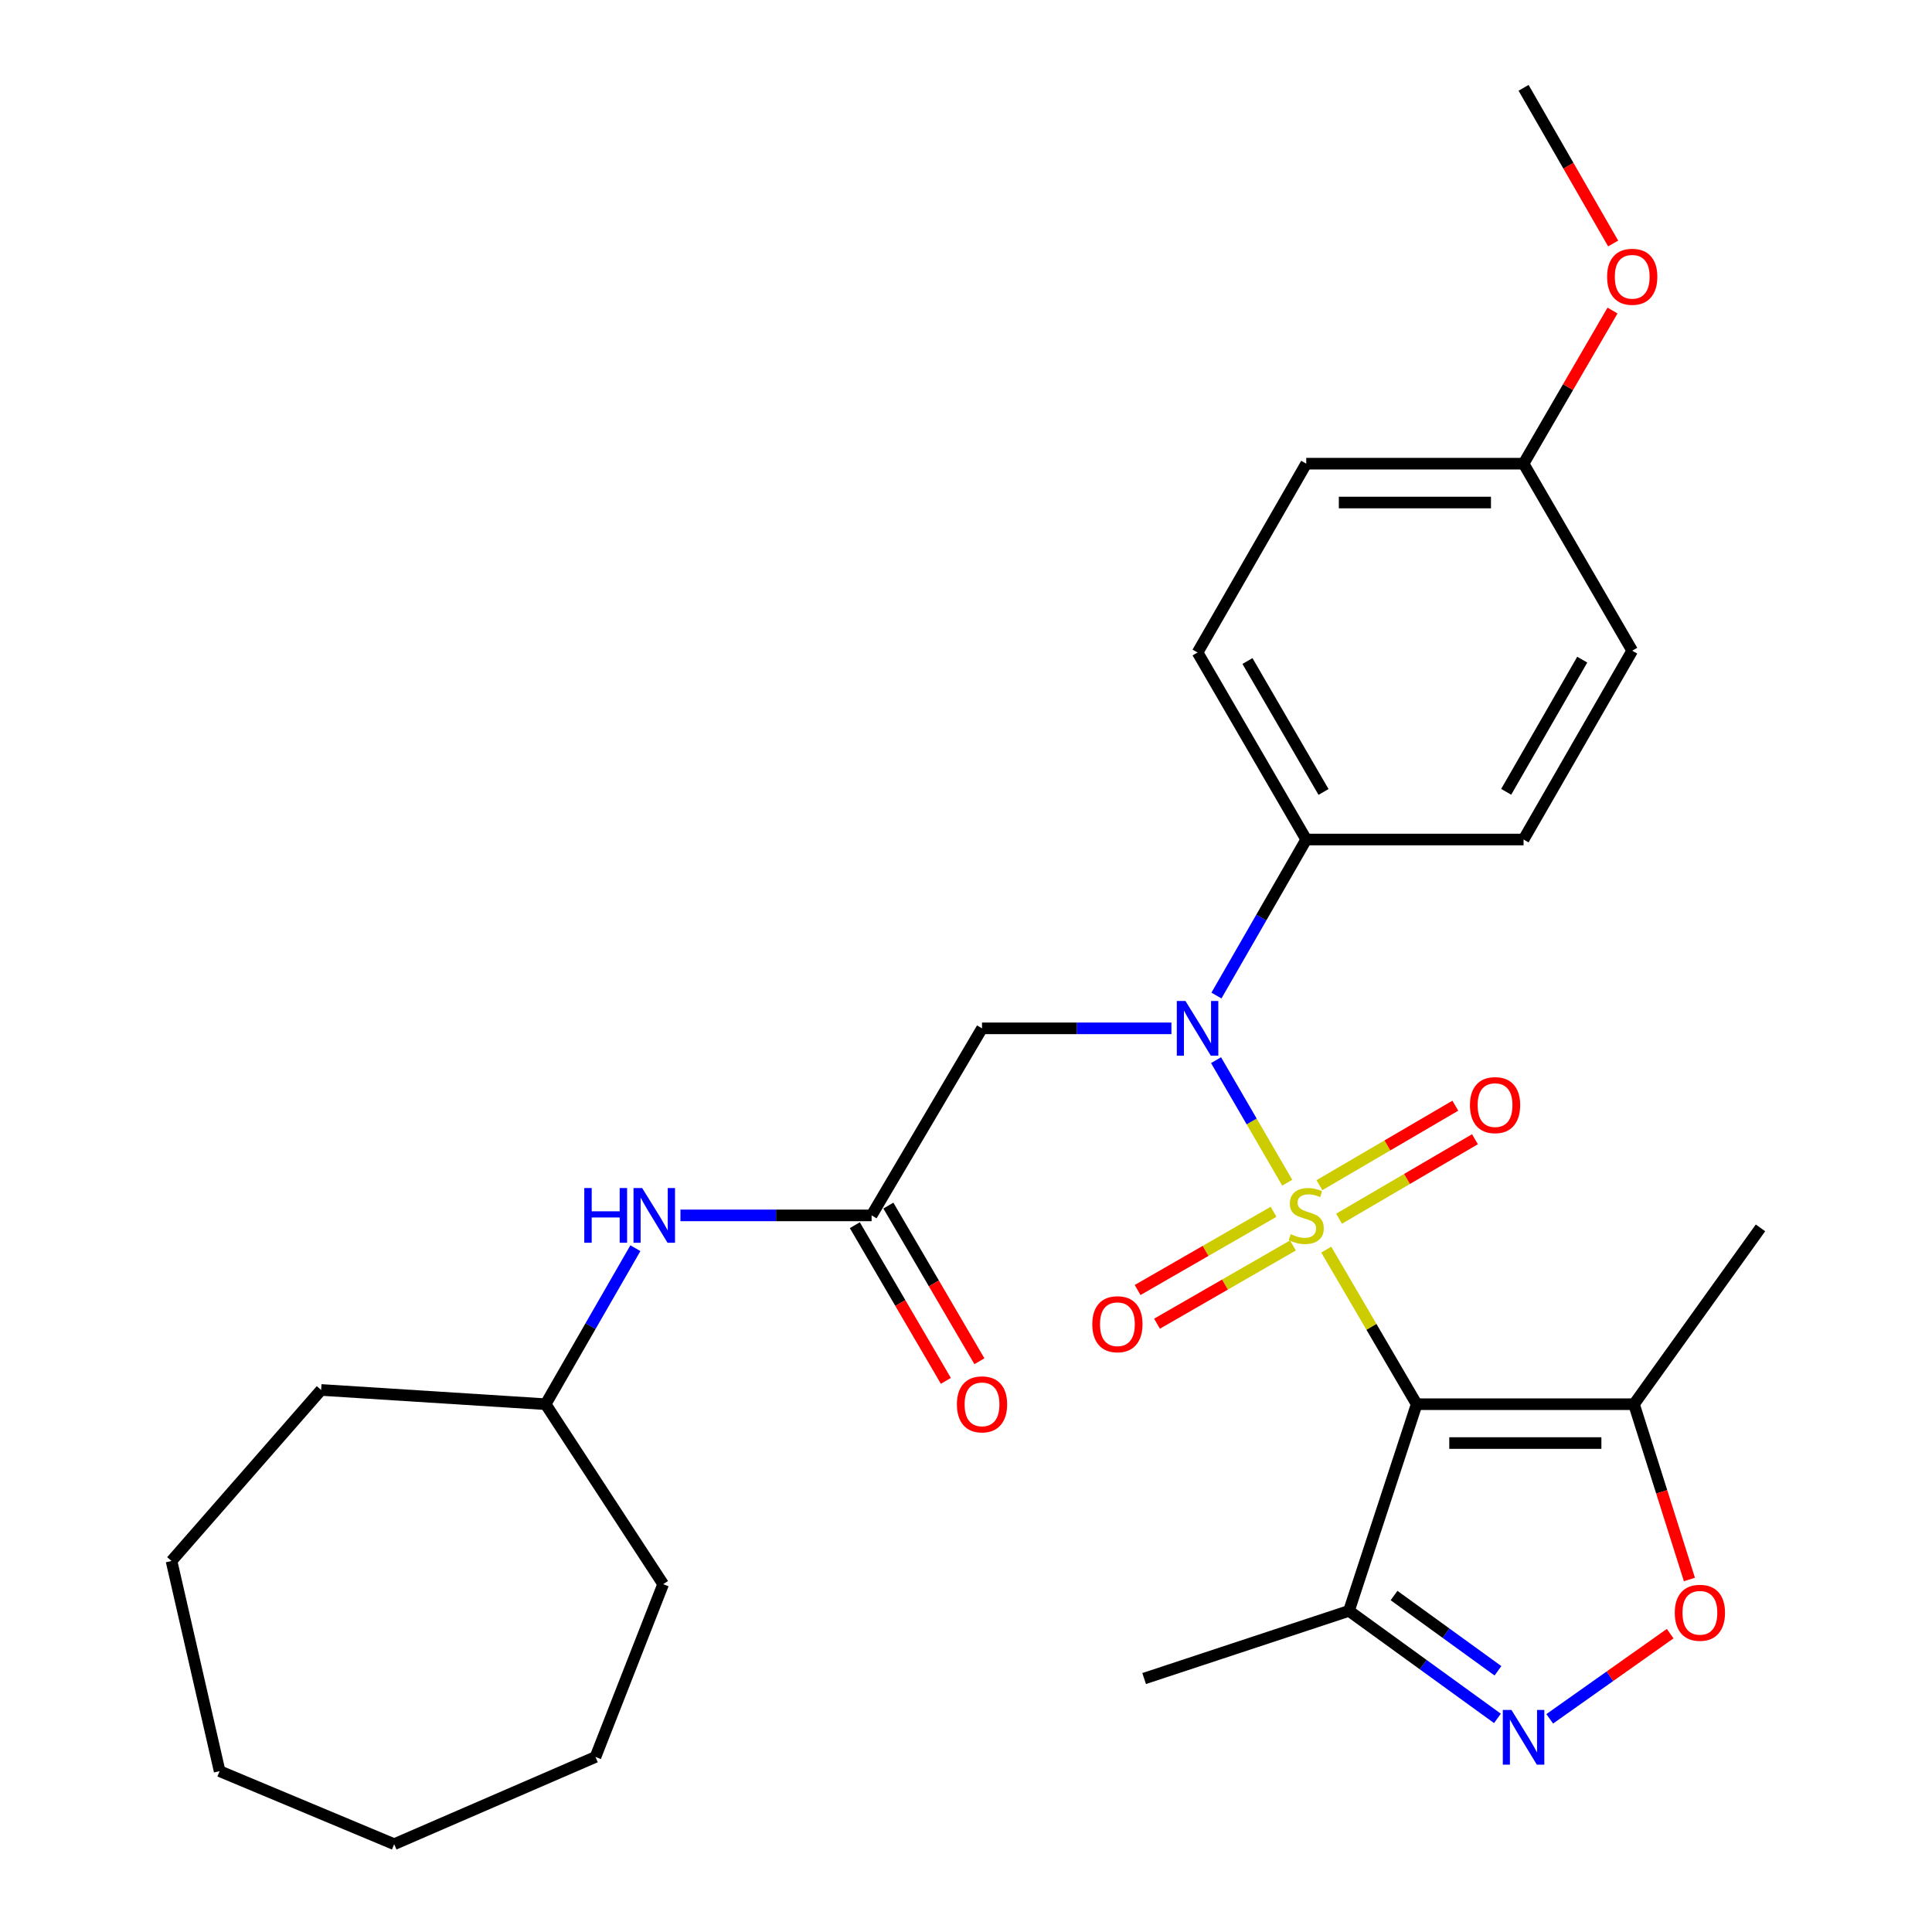 <?xml version='1.0' encoding='iso-8859-1'?>
<svg version='1.1' baseProfile='full'
              xmlns='http://www.w3.org/2000/svg'
                      xmlns:rdkit='http://www.rdkit.org/xml'
                      xmlns:xlink='http://www.w3.org/1999/xlink'
                  xml:space='preserve'
width='1000px' height='1000px' viewBox='0 0 1000 1000'>
<!-- END OF HEADER -->
<rect style='opacity:1.0;fill:#FFFFFF;stroke:none' width='1000' height='1000' x='0' y='0'> </rect>
<path class='bond-0' d='M 686.464,646.797 L 709.866,686.803' style='fill:none;fill-rule:evenodd;stroke:#CCCC00;stroke-width:6px;stroke-linecap:butt;stroke-linejoin:miter;stroke-opacity:1' />
<path class='bond-0' d='M 709.866,686.803 L 733.267,726.809' style='fill:none;fill-rule:evenodd;stroke:#000000;stroke-width:6px;stroke-linecap:butt;stroke-linejoin:miter;stroke-opacity:1' />
<path class='bond-1' d='M 666.275,612.167 L 647.85,580.453' style='fill:none;fill-rule:evenodd;stroke:#CCCC00;stroke-width:6px;stroke-linecap:butt;stroke-linejoin:miter;stroke-opacity:1' />
<path class='bond-1' d='M 647.85,580.453 L 629.426,548.739' style='fill:none;fill-rule:evenodd;stroke:#0000FF;stroke-width:6px;stroke-linecap:butt;stroke-linejoin:miter;stroke-opacity:1' />
<path class='bond-8' d='M 693.092,630.8 L 728.26,610.231' style='fill:none;fill-rule:evenodd;stroke:#CCCC00;stroke-width:6px;stroke-linecap:butt;stroke-linejoin:miter;stroke-opacity:1' />
<path class='bond-8' d='M 728.26,610.231 L 763.429,589.661' style='fill:none;fill-rule:evenodd;stroke:#FF0000;stroke-width:6px;stroke-linecap:butt;stroke-linejoin:miter;stroke-opacity:1' />
<path class='bond-8' d='M 682.938,613.44 L 718.106,592.87' style='fill:none;fill-rule:evenodd;stroke:#CCCC00;stroke-width:6px;stroke-linecap:butt;stroke-linejoin:miter;stroke-opacity:1' />
<path class='bond-8' d='M 718.106,592.87 L 753.275,572.3' style='fill:none;fill-rule:evenodd;stroke:#FF0000;stroke-width:6px;stroke-linecap:butt;stroke-linejoin:miter;stroke-opacity:1' />
<path class='bond-9' d='M 659.189,627.219 L 624.01,647.465' style='fill:none;fill-rule:evenodd;stroke:#CCCC00;stroke-width:6px;stroke-linecap:butt;stroke-linejoin:miter;stroke-opacity:1' />
<path class='bond-9' d='M 624.01,647.465 L 588.83,667.711' style='fill:none;fill-rule:evenodd;stroke:#FF0000;stroke-width:6px;stroke-linecap:butt;stroke-linejoin:miter;stroke-opacity:1' />
<path class='bond-9' d='M 669.221,644.65 L 634.042,664.896' style='fill:none;fill-rule:evenodd;stroke:#CCCC00;stroke-width:6px;stroke-linecap:butt;stroke-linejoin:miter;stroke-opacity:1' />
<path class='bond-9' d='M 634.042,664.896 L 598.862,685.143' style='fill:none;fill-rule:evenodd;stroke:#FF0000;stroke-width:6px;stroke-linecap:butt;stroke-linejoin:miter;stroke-opacity:1' />
<path class='bond-3' d='M 733.267,726.809 L 845.75,726.809' style='fill:none;fill-rule:evenodd;stroke:#000000;stroke-width:6px;stroke-linecap:butt;stroke-linejoin:miter;stroke-opacity:1' />
<path class='bond-3' d='M 750.14,746.921 L 828.878,746.921' style='fill:none;fill-rule:evenodd;stroke:#000000;stroke-width:6px;stroke-linecap:butt;stroke-linejoin:miter;stroke-opacity:1' />
<path class='bond-4' d='M 733.267,726.809 L 698.227,833.783' style='fill:none;fill-rule:evenodd;stroke:#000000;stroke-width:6px;stroke-linecap:butt;stroke-linejoin:miter;stroke-opacity:1' />
<path class='bond-6' d='M 606.328,532.269 L 557.309,532.269' style='fill:none;fill-rule:evenodd;stroke:#0000FF;stroke-width:6px;stroke-linecap:butt;stroke-linejoin:miter;stroke-opacity:1' />
<path class='bond-6' d='M 557.309,532.269 L 508.291,532.269' style='fill:none;fill-rule:evenodd;stroke:#000000;stroke-width:6px;stroke-linecap:butt;stroke-linejoin:miter;stroke-opacity:1' />
<path class='bond-10' d='M 629.629,515.29 L 652.866,474.912' style='fill:none;fill-rule:evenodd;stroke:#0000FF;stroke-width:6px;stroke-linecap:butt;stroke-linejoin:miter;stroke-opacity:1' />
<path class='bond-10' d='M 652.866,474.912 L 676.104,434.535' style='fill:none;fill-rule:evenodd;stroke:#000000;stroke-width:6px;stroke-linecap:butt;stroke-linejoin:miter;stroke-opacity:1' />
<path class='bond-2' d='M 775.068,889.438 L 736.648,861.611' style='fill:none;fill-rule:evenodd;stroke:#0000FF;stroke-width:6px;stroke-linecap:butt;stroke-linejoin:miter;stroke-opacity:1' />
<path class='bond-2' d='M 736.648,861.611 L 698.227,833.783' style='fill:none;fill-rule:evenodd;stroke:#000000;stroke-width:6px;stroke-linecap:butt;stroke-linejoin:miter;stroke-opacity:1' />
<path class='bond-2' d='M 775.34,864.801 L 748.445,845.322' style='fill:none;fill-rule:evenodd;stroke:#0000FF;stroke-width:6px;stroke-linecap:butt;stroke-linejoin:miter;stroke-opacity:1' />
<path class='bond-2' d='M 748.445,845.322 L 721.551,825.843' style='fill:none;fill-rule:evenodd;stroke:#000000;stroke-width:6px;stroke-linecap:butt;stroke-linejoin:miter;stroke-opacity:1' />
<path class='bond-29' d='M 802.133,889.664 L 833.307,867.615' style='fill:none;fill-rule:evenodd;stroke:#0000FF;stroke-width:6px;stroke-linecap:butt;stroke-linejoin:miter;stroke-opacity:1' />
<path class='bond-29' d='M 833.307,867.615 L 864.482,845.566' style='fill:none;fill-rule:evenodd;stroke:#FF0000;stroke-width:6px;stroke-linecap:butt;stroke-linejoin:miter;stroke-opacity:1' />
<path class='bond-5' d='M 845.75,726.809 L 860.095,772.174' style='fill:none;fill-rule:evenodd;stroke:#000000;stroke-width:6px;stroke-linecap:butt;stroke-linejoin:miter;stroke-opacity:1' />
<path class='bond-5' d='M 860.095,772.174 L 874.44,817.54' style='fill:none;fill-rule:evenodd;stroke:#FF0000;stroke-width:6px;stroke-linecap:butt;stroke-linejoin:miter;stroke-opacity:1' />
<path class='bond-19' d='M 845.75,726.809 L 911.226,635.545' style='fill:none;fill-rule:evenodd;stroke:#000000;stroke-width:6px;stroke-linecap:butt;stroke-linejoin:miter;stroke-opacity:1' />
<path class='bond-20' d='M 698.227,833.783 L 592.203,868.812' style='fill:none;fill-rule:evenodd;stroke:#000000;stroke-width:6px;stroke-linecap:butt;stroke-linejoin:miter;stroke-opacity:1' />
<path class='bond-7' d='M 508.291,532.269 L 451.139,629.086' style='fill:none;fill-rule:evenodd;stroke:#000000;stroke-width:6px;stroke-linecap:butt;stroke-linejoin:miter;stroke-opacity:1' />
<path class='bond-11' d='M 451.139,629.086 L 401.668,629.086' style='fill:none;fill-rule:evenodd;stroke:#000000;stroke-width:6px;stroke-linecap:butt;stroke-linejoin:miter;stroke-opacity:1' />
<path class='bond-11' d='M 401.668,629.086 L 352.197,629.086' style='fill:none;fill-rule:evenodd;stroke:#0000FF;stroke-width:6px;stroke-linecap:butt;stroke-linejoin:miter;stroke-opacity:1' />
<path class='bond-12' d='M 442.458,634.163 L 466.019,674.449' style='fill:none;fill-rule:evenodd;stroke:#000000;stroke-width:6px;stroke-linecap:butt;stroke-linejoin:miter;stroke-opacity:1' />
<path class='bond-12' d='M 466.019,674.449 L 489.58,714.736' style='fill:none;fill-rule:evenodd;stroke:#FF0000;stroke-width:6px;stroke-linecap:butt;stroke-linejoin:miter;stroke-opacity:1' />
<path class='bond-12' d='M 459.819,624.01 L 483.38,664.296' style='fill:none;fill-rule:evenodd;stroke:#000000;stroke-width:6px;stroke-linecap:butt;stroke-linejoin:miter;stroke-opacity:1' />
<path class='bond-12' d='M 483.38,664.296 L 506.941,704.582' style='fill:none;fill-rule:evenodd;stroke:#FF0000;stroke-width:6px;stroke-linecap:butt;stroke-linejoin:miter;stroke-opacity:1' />
<path class='bond-13' d='M 676.104,434.535 L 619.857,337.729' style='fill:none;fill-rule:evenodd;stroke:#000000;stroke-width:6px;stroke-linecap:butt;stroke-linejoin:miter;stroke-opacity:1' />
<path class='bond-13' d='M 685.057,409.91 L 645.684,342.146' style='fill:none;fill-rule:evenodd;stroke:#000000;stroke-width:6px;stroke-linecap:butt;stroke-linejoin:miter;stroke-opacity:1' />
<path class='bond-14' d='M 676.104,434.535 L 788.598,434.535' style='fill:none;fill-rule:evenodd;stroke:#000000;stroke-width:6px;stroke-linecap:butt;stroke-linejoin:miter;stroke-opacity:1' />
<path class='bond-18' d='M 328.874,646.065 L 305.642,686.437' style='fill:none;fill-rule:evenodd;stroke:#0000FF;stroke-width:6px;stroke-linecap:butt;stroke-linejoin:miter;stroke-opacity:1' />
<path class='bond-18' d='M 305.642,686.437 L 282.409,726.809' style='fill:none;fill-rule:evenodd;stroke:#000000;stroke-width:6px;stroke-linecap:butt;stroke-linejoin:miter;stroke-opacity:1' />
<path class='bond-16' d='M 619.857,337.729 L 676.104,239.995' style='fill:none;fill-rule:evenodd;stroke:#000000;stroke-width:6px;stroke-linecap:butt;stroke-linejoin:miter;stroke-opacity:1' />
<path class='bond-17' d='M 788.598,434.535 L 844.834,336.801' style='fill:none;fill-rule:evenodd;stroke:#000000;stroke-width:6px;stroke-linecap:butt;stroke-linejoin:miter;stroke-opacity:1' />
<path class='bond-17' d='M 779.601,409.844 L 818.966,341.431' style='fill:none;fill-rule:evenodd;stroke:#000000;stroke-width:6px;stroke-linecap:butt;stroke-linejoin:miter;stroke-opacity:1' />
<path class='bond-15' d='M 788.598,239.995 L 844.834,336.801' style='fill:none;fill-rule:evenodd;stroke:#000000;stroke-width:6px;stroke-linecap:butt;stroke-linejoin:miter;stroke-opacity:1' />
<path class='bond-21' d='M 788.598,239.995 L 811.616,200.366' style='fill:none;fill-rule:evenodd;stroke:#000000;stroke-width:6px;stroke-linecap:butt;stroke-linejoin:miter;stroke-opacity:1' />
<path class='bond-21' d='M 811.616,200.366 L 834.635,160.736' style='fill:none;fill-rule:evenodd;stroke:#FF0000;stroke-width:6px;stroke-linecap:butt;stroke-linejoin:miter;stroke-opacity:1' />
<path class='bond-30' d='M 788.598,239.995 L 676.104,239.995' style='fill:none;fill-rule:evenodd;stroke:#000000;stroke-width:6px;stroke-linecap:butt;stroke-linejoin:miter;stroke-opacity:1' />
<path class='bond-30' d='M 771.724,260.107 L 692.978,260.107' style='fill:none;fill-rule:evenodd;stroke:#000000;stroke-width:6px;stroke-linecap:butt;stroke-linejoin:miter;stroke-opacity:1' />
<path class='bond-23' d='M 282.409,726.809 L 166.217,719.435' style='fill:none;fill-rule:evenodd;stroke:#000000;stroke-width:6px;stroke-linecap:butt;stroke-linejoin:miter;stroke-opacity:1' />
<path class='bond-24' d='M 282.409,726.809 L 343.248,819.962' style='fill:none;fill-rule:evenodd;stroke:#000000;stroke-width:6px;stroke-linecap:butt;stroke-linejoin:miter;stroke-opacity:1' />
<path class='bond-22' d='M 834.971,126.038 L 811.785,85.746' style='fill:none;fill-rule:evenodd;stroke:#FF0000;stroke-width:6px;stroke-linecap:butt;stroke-linejoin:miter;stroke-opacity:1' />
<path class='bond-22' d='M 811.785,85.746 L 788.598,45.455' style='fill:none;fill-rule:evenodd;stroke:#000000;stroke-width:6px;stroke-linecap:butt;stroke-linejoin:miter;stroke-opacity:1' />
<path class='bond-25' d='M 166.217,719.435 L 88.774,807.962' style='fill:none;fill-rule:evenodd;stroke:#000000;stroke-width:6px;stroke-linecap:butt;stroke-linejoin:miter;stroke-opacity:1' />
<path class='bond-26' d='M 343.248,819.962 L 308.22,909.394' style='fill:none;fill-rule:evenodd;stroke:#000000;stroke-width:6px;stroke-linecap:butt;stroke-linejoin:miter;stroke-opacity:1' />
<path class='bond-27' d='M 88.774,807.962 L 113.679,916.746' style='fill:none;fill-rule:evenodd;stroke:#000000;stroke-width:6px;stroke-linecap:butt;stroke-linejoin:miter;stroke-opacity:1' />
<path class='bond-28' d='M 308.22,909.394 L 204.028,954.545' style='fill:none;fill-rule:evenodd;stroke:#000000;stroke-width:6px;stroke-linecap:butt;stroke-linejoin:miter;stroke-opacity:1' />
<path class='bond-31' d='M 113.679,916.746 L 204.028,954.545' style='fill:none;fill-rule:evenodd;stroke:#000000;stroke-width:6px;stroke-linecap:butt;stroke-linejoin:miter;stroke-opacity:1' />
<path  class='atom-0' d='M 668.104 638.806
Q 668.424 638.926, 669.744 639.486
Q 671.064 640.046, 672.504 640.406
Q 673.984 640.726, 675.424 640.726
Q 678.104 640.726, 679.664 639.446
Q 681.224 638.126, 681.224 635.846
Q 681.224 634.286, 680.424 633.326
Q 679.664 632.366, 678.464 631.846
Q 677.264 631.326, 675.264 630.726
Q 672.744 629.966, 671.224 629.246
Q 669.744 628.526, 668.664 627.006
Q 667.624 625.486, 667.624 622.926
Q 667.624 619.366, 670.024 617.166
Q 672.464 614.966, 677.264 614.966
Q 680.544 614.966, 684.264 616.526
L 683.344 619.606
Q 679.944 618.206, 677.384 618.206
Q 674.624 618.206, 673.104 619.366
Q 671.584 620.486, 671.624 622.446
Q 671.624 623.966, 672.384 624.886
Q 673.184 625.806, 674.304 626.326
Q 675.464 626.846, 677.384 627.446
Q 679.944 628.246, 681.464 629.046
Q 682.984 629.846, 684.064 631.486
Q 685.184 633.086, 685.184 635.846
Q 685.184 639.766, 682.544 641.886
Q 679.944 643.966, 675.584 643.966
Q 673.064 643.966, 671.144 643.406
Q 669.264 642.886, 667.024 641.966
L 668.104 638.806
' fill='#CCCC00'/>
<path  class='atom-2' d='M 613.597 518.109
L 622.877 533.109
Q 623.797 534.589, 625.277 537.269
Q 626.757 539.949, 626.837 540.109
L 626.837 518.109
L 630.597 518.109
L 630.597 546.429
L 626.717 546.429
L 616.757 530.029
Q 615.597 528.109, 614.357 525.909
Q 613.157 523.709, 612.797 523.029
L 612.797 546.429
L 609.117 546.429
L 609.117 518.109
L 613.597 518.109
' fill='#0000FF'/>
<path  class='atom-3' d='M 782.338 885.077
L 791.618 900.077
Q 792.538 901.557, 794.018 904.237
Q 795.498 906.917, 795.578 907.077
L 795.578 885.077
L 799.338 885.077
L 799.338 913.397
L 795.458 913.397
L 785.498 896.997
Q 784.338 895.077, 783.098 892.877
Q 781.898 890.677, 781.538 889.997
L 781.538 913.397
L 777.858 913.397
L 777.858 885.077
L 782.338 885.077
' fill='#0000FF'/>
<path  class='atom-6' d='M 866.862 834.768
Q 866.862 827.968, 870.222 824.168
Q 873.582 820.368, 879.862 820.368
Q 886.142 820.368, 889.502 824.168
Q 892.862 827.968, 892.862 834.768
Q 892.862 841.648, 889.462 845.568
Q 886.062 849.448, 879.862 849.448
Q 873.622 849.448, 870.222 845.568
Q 866.862 841.688, 866.862 834.768
M 879.862 846.248
Q 884.182 846.248, 886.502 843.368
Q 888.862 840.448, 888.862 834.768
Q 888.862 829.208, 886.502 826.408
Q 884.182 823.568, 879.862 823.568
Q 875.542 823.568, 873.182 826.368
Q 870.862 829.168, 870.862 834.768
Q 870.862 840.488, 873.182 843.368
Q 875.542 846.248, 879.862 846.248
' fill='#FF0000'/>
<path  class='atom-9' d='M 760.838 572.003
Q 760.838 565.203, 764.198 561.403
Q 767.558 557.603, 773.838 557.603
Q 780.118 557.603, 783.478 561.403
Q 786.838 565.203, 786.838 572.003
Q 786.838 578.883, 783.438 582.803
Q 780.038 586.683, 773.838 586.683
Q 767.598 586.683, 764.198 582.803
Q 760.838 578.923, 760.838 572.003
M 773.838 583.483
Q 778.158 583.483, 780.478 580.603
Q 782.838 577.683, 782.838 572.003
Q 782.838 566.443, 780.478 563.643
Q 778.158 560.803, 773.838 560.803
Q 769.518 560.803, 767.158 563.603
Q 764.838 566.403, 764.838 572.003
Q 764.838 577.723, 767.158 580.603
Q 769.518 583.483, 773.838 583.483
' fill='#FF0000'/>
<path  class='atom-10' d='M 565.37 685.413
Q 565.37 678.613, 568.73 674.813
Q 572.09 671.013, 578.37 671.013
Q 584.65 671.013, 588.01 674.813
Q 591.37 678.613, 591.37 685.413
Q 591.37 692.293, 587.97 696.213
Q 584.57 700.093, 578.37 700.093
Q 572.13 700.093, 568.73 696.213
Q 565.37 692.333, 565.37 685.413
M 578.37 696.893
Q 582.69 696.893, 585.01 694.013
Q 587.37 691.093, 587.37 685.413
Q 587.37 679.853, 585.01 677.053
Q 582.69 674.213, 578.37 674.213
Q 574.05 674.213, 571.69 677.013
Q 569.37 679.813, 569.37 685.413
Q 569.37 691.133, 571.69 694.013
Q 574.05 696.893, 578.37 696.893
' fill='#FF0000'/>
<path  class='atom-12' d='M 302.425 614.926
L 306.265 614.926
L 306.265 626.966
L 320.745 626.966
L 320.745 614.926
L 324.585 614.926
L 324.585 643.246
L 320.745 643.246
L 320.745 630.166
L 306.265 630.166
L 306.265 643.246
L 302.425 643.246
L 302.425 614.926
' fill='#0000FF'/>
<path  class='atom-12' d='M 332.385 614.926
L 341.665 629.926
Q 342.585 631.406, 344.065 634.086
Q 345.545 636.766, 345.625 636.926
L 345.625 614.926
L 349.385 614.926
L 349.385 643.246
L 345.505 643.246
L 335.545 626.846
Q 334.385 624.926, 333.145 622.726
Q 331.945 620.526, 331.585 619.846
L 331.585 643.246
L 327.905 643.246
L 327.905 614.926
L 332.385 614.926
' fill='#0000FF'/>
<path  class='atom-13' d='M 495.291 726.889
Q 495.291 720.089, 498.651 716.289
Q 502.011 712.489, 508.291 712.489
Q 514.571 712.489, 517.931 716.289
Q 521.291 720.089, 521.291 726.889
Q 521.291 733.769, 517.891 737.689
Q 514.491 741.569, 508.291 741.569
Q 502.051 741.569, 498.651 737.689
Q 495.291 733.809, 495.291 726.889
M 508.291 738.369
Q 512.611 738.369, 514.931 735.489
Q 517.291 732.569, 517.291 726.889
Q 517.291 721.329, 514.931 718.529
Q 512.611 715.689, 508.291 715.689
Q 503.971 715.689, 501.611 718.489
Q 499.291 721.289, 499.291 726.889
Q 499.291 732.609, 501.611 735.489
Q 503.971 738.369, 508.291 738.369
' fill='#FF0000'/>
<path  class='atom-22' d='M 831.834 143.257
Q 831.834 136.457, 835.194 132.657
Q 838.554 128.857, 844.834 128.857
Q 851.114 128.857, 854.474 132.657
Q 857.834 136.457, 857.834 143.257
Q 857.834 150.137, 854.434 154.057
Q 851.034 157.937, 844.834 157.937
Q 838.594 157.937, 835.194 154.057
Q 831.834 150.177, 831.834 143.257
M 844.834 154.737
Q 849.154 154.737, 851.474 151.857
Q 853.834 148.937, 853.834 143.257
Q 853.834 137.697, 851.474 134.897
Q 849.154 132.057, 844.834 132.057
Q 840.514 132.057, 838.154 134.857
Q 835.834 137.657, 835.834 143.257
Q 835.834 148.977, 838.154 151.857
Q 840.514 154.737, 844.834 154.737
' fill='#FF0000'/>
</svg>
